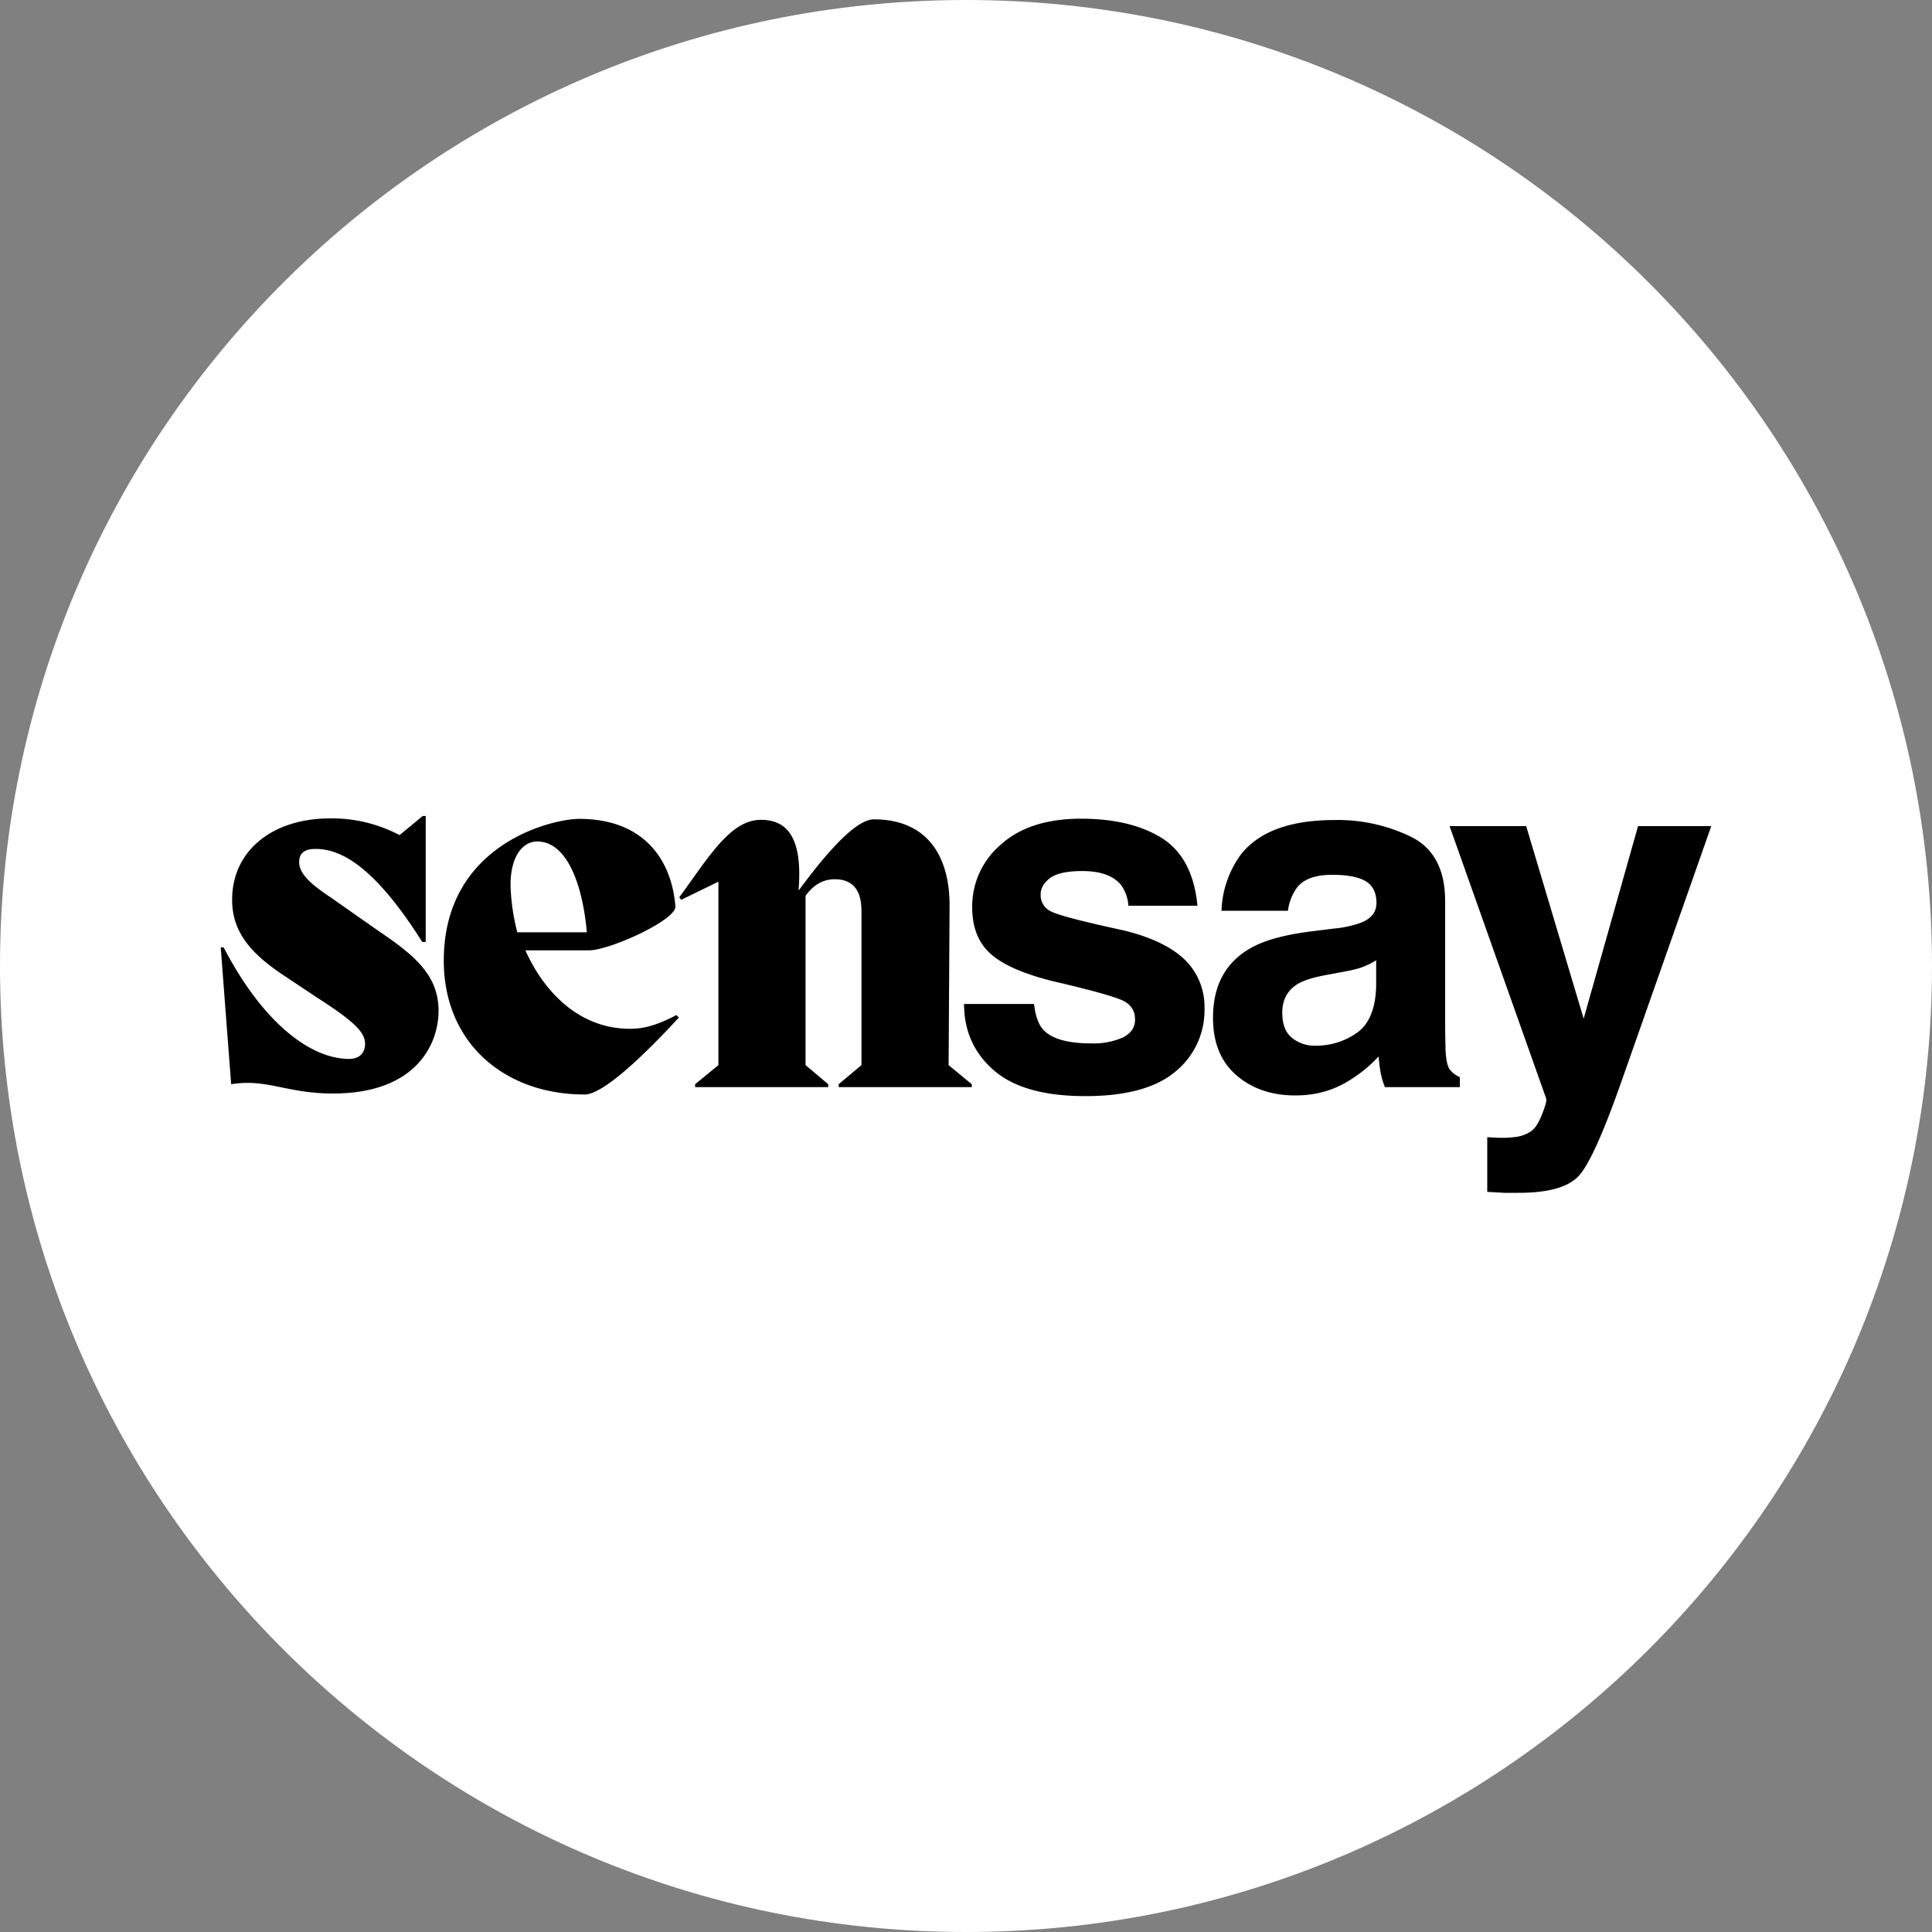 <svg width="20" height="20" fill="none" xmlns="http://www.w3.org/2000/svg"><rect width="100%" height="100%" fill="#808080" stroke="none"/><g clip-path="url(#a)"><path d="M10 20c5.523 0 10-4.477 10-10S15.523 0 10 0 0 4.477 0 10s4.477 10 10 10Z" fill="#fff"/><path fill-rule="evenodd" clip-rule="evenodd" d="M12.396 9.376c-.032-.332-.154-.564-.368-.7-.215-.134-.492-.2-.834-.201-.359 0-.637.09-.834.269a.84.84 0 0 0-.296.643c0 .212.063.373.19.486.127.115.345.21.653.286.43.1.677.171.743.213.067.042.1.103.1.182 0 .082-.042.143-.124.185a.75.75 0 0 1-.334.062c-.239 0-.403-.047-.491-.14-.05-.054-.082-.143-.097-.268H9.98c0 .277.101.506.306.685.204.179.52.269.95.269.421 0 .731-.085.932-.254a.819.819 0 0 0 .301-.656.68.68 0 0 0-.21-.508c-.142-.133-.355-.233-.638-.3-.425-.092-.672-.157-.743-.195a.184.184 0 0 1-.105-.176c0-.065.033-.12.099-.17.066-.047.177-.071.332-.071.188 0 .321.048.4.143a.414.414 0 0 1 .077.216h.714Zm1.42-.887c-.458 0-.782.118-.97.356a1.044 1.044 0 0 0-.201.583h.688a.51.51 0 0 1 .1-.248c.069-.082.188-.124.357-.124.151 0 .264.02.342.063.078.044.117.12.117.23 0 .09-.052.158-.153.2a1.106 1.106 0 0 1-.283.063l-.242.03c-.276.035-.483.092-.625.173-.26.148-.389.388-.389.721 0 .256.08.454.241.594.162.14.365.21.613.21.193 0 .366-.045.52-.133.13-.075.242-.165.34-.27.006.06.012.116.021.164a.723.723 0 0 0 .045.153h.775v-.104a.246.246 0 0 1-.105-.08c-.023-.034-.037-.096-.042-.189a10.02 10.02 0 0 1-.005-.312v-1.24c0-.325-.116-.547-.348-.664a1.729 1.729 0 0 0-.795-.176Zm-.195 2.336a.373.373 0 0 1-.245-.08c-.068-.054-.102-.14-.102-.262 0-.135.055-.235.165-.3.065-.038.173-.07.323-.096l.16-.03c.08-.015.142-.03.188-.048a.84.84 0 0 0 .136-.068v.262c-.005.236-.072.4-.201.49a.733.733 0 0 1-.424.132Zm3.336-2.273-.563 1.993-.595-1.993h-.793l1 2.82c.007.02-.008.075-.043.164-.036.09-.074.149-.117.177a.364.364 0 0 1-.16.057 1.03 1.03 0 0 1-.2.007l-.09-.005v.566l.173.01h.153c.315 0 .525-.062.63-.185.105-.123.247-.44.428-.953l.935-2.658h-.758ZM3.878 9.609a20 20 0 0 1-.014-.01l-.439-.308c-.215-.142-.328-.25-.328-.366 0-.106.072-.137.17-.137.26 0 .607.176 1.104.963h.036V8.447h-.031l-.24.198a1.497 1.497 0 0 0-.718-.173c-.6 0-1.015.335-1.015.843 0 .335.195.563.564.802l.315.21c.4.255.497.366.497.478 0 .112-.077.157-.164.157-.384 0-.879-.347-1.3-1.155h-.03l.108 1.417c.2-.033.353-.002.528.034.147.03.31.062.527.062.851 0 1.092-.502 1.092-.858 0-.4-.304-.608-.662-.853Zm2.171 1.722c.174 0 .543-.325.979-.798l-.026-.025c-.205.107-.338.142-.481.142-.528 0-.892-.386-1.082-.812h.656c.216 0 .897-.31.897-.452-.04-.508-.348-.909-.994-.909-.287 0-1.404.264-1.404 1.467 0 .858.635 1.386 1.455 1.386Zm-.487-2.62c.303 0 .468.435.513.94h-.72a2.198 2.198 0 0 1-.07-.488c0-.305.129-.452.277-.452Zm4.498 2.513-.24-.198.01-1.655c0-.488-.215-.889-.784-.889-.164 0-.43.264-.774.731h-.005c.046-.579-.144-.726-.39-.726-.274 0-.478.287-.735.649l-.11.153.02.026.385-.188v1.899l-.241.198v.03h1.378v-.03l-.235-.198V9.274c.071-.101.169-.172.302-.172.154 0 .277.076.277.33v1.594l-.236.198v.03h1.378v-.03Z" fill="#000"/></g><defs><clipPath id="a"><path fill="#fff" d="M0 0h20v20H0z"/></clipPath></defs></svg>